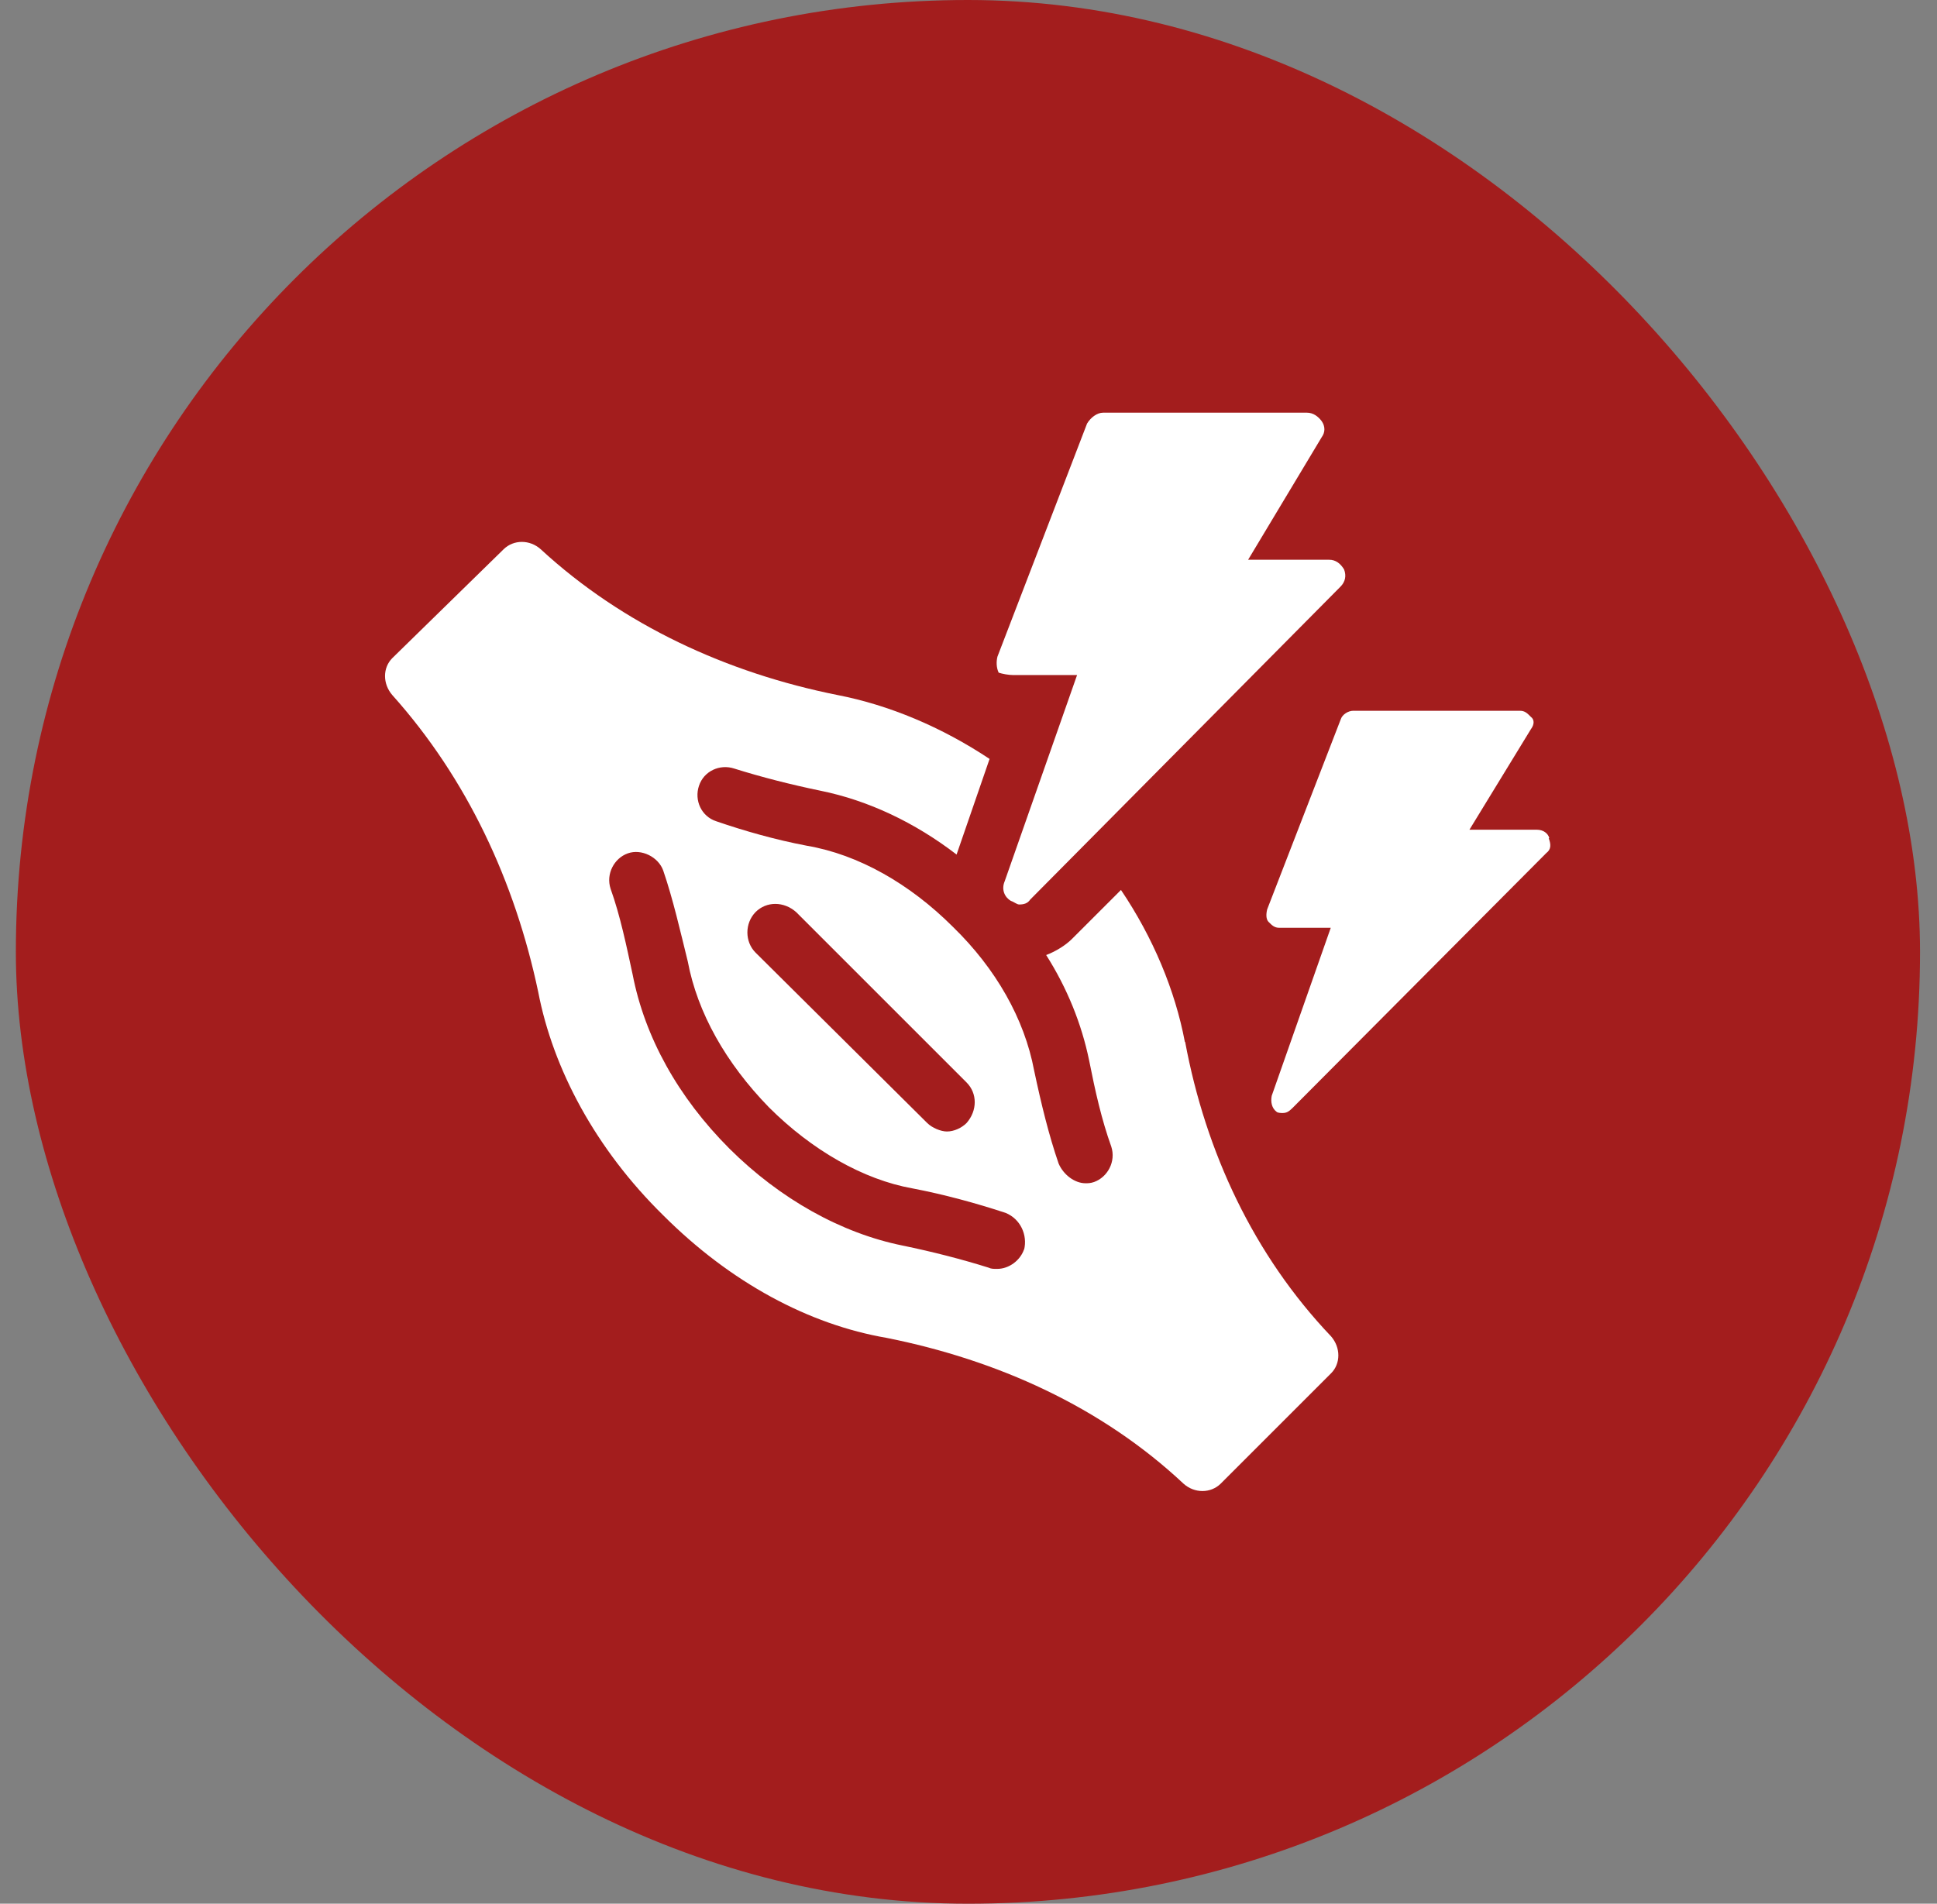 <svg width="59" height="58" viewBox="0 0 59 58" fill="none" xmlns="http://www.w3.org/2000/svg">
<rect x="0" y="0" width="59" height="58" fill="#808080" stroke="none"/>
<rect x="0.483" width="58" height="58" rx="29" fill="#A31D1D"/>
<g clip-path="url(#clip0_40002595_5666)">
<path d="M36.09 31.743C35.795 30.176 35.121 28.562 34.144 27.114L32.65 28.608C32.466 28.793 32.162 28.986 31.866 29.097C32.503 30.102 32.945 31.19 33.176 32.315C33.36 33.246 33.554 34.113 33.849 34.934C33.997 35.386 33.738 35.865 33.323 36.013C33.213 36.05 33.139 36.05 33.065 36.05C32.733 36.05 32.392 35.791 32.245 35.45C31.95 34.593 31.719 33.652 31.498 32.61C31.203 31.043 30.336 29.512 29.026 28.239C27.717 26.93 26.149 26.035 24.582 25.768C23.614 25.584 22.673 25.316 21.816 25.021C21.364 24.874 21.142 24.385 21.29 23.942C21.438 23.491 21.926 23.269 22.369 23.417C23.19 23.675 24.093 23.905 24.988 24.09C26.445 24.385 27.865 25.058 29.137 26.035L30.142 23.122C28.685 22.153 27.081 21.48 25.513 21.176C22.148 20.503 18.976 19.046 16.468 16.732C16.136 16.436 15.647 16.436 15.342 16.732L11.949 20.051C11.654 20.346 11.654 20.835 11.949 21.176C14.227 23.721 15.684 26.856 16.394 30.222C16.846 32.573 18.146 35.008 20.202 37.027C22.258 39.083 24.646 40.356 27.007 40.761C30.373 41.434 33.545 42.855 36.053 45.206C36.385 45.501 36.873 45.501 37.178 45.206L40.544 41.84C40.839 41.545 40.839 41.056 40.544 40.715C38.192 38.244 36.726 35.109 36.099 31.743H36.09ZM23.014 27.788C23.346 27.456 23.872 27.456 24.25 27.788L29.441 32.979C29.773 33.311 29.773 33.836 29.441 34.215C29.294 34.362 29.063 34.473 28.842 34.473C28.658 34.473 28.39 34.362 28.243 34.215L23.014 29.023C22.682 28.691 22.682 28.129 23.014 27.788ZM31.193 38.06C31.083 38.392 30.742 38.659 30.373 38.659C30.262 38.659 30.188 38.659 30.114 38.622C29.294 38.364 28.39 38.133 27.496 37.949C25.624 37.571 23.761 36.529 22.221 34.998C20.654 33.431 19.64 31.596 19.271 29.696C19.086 28.839 18.893 27.898 18.598 27.077C18.45 26.626 18.708 26.146 19.123 25.999C19.538 25.851 20.055 26.109 20.202 26.524C20.497 27.382 20.728 28.396 20.949 29.291C21.244 30.858 22.111 32.389 23.42 33.735C24.73 35.044 26.297 35.939 27.791 36.206C28.759 36.391 29.736 36.658 30.631 36.953C31.083 37.138 31.304 37.626 31.193 38.078V38.06Z" fill="white"/>
<path d="M30.898 20.567H32.807L30.603 26.847C30.493 27.105 30.603 27.336 30.788 27.446C30.898 27.483 30.972 27.557 31.046 27.557C31.194 27.557 31.304 27.52 31.378 27.409L40.829 17.875C40.977 17.727 41.014 17.543 40.94 17.349C40.829 17.165 40.682 17.054 40.488 17.054H38.017L40.258 13.32C40.368 13.172 40.368 12.988 40.258 12.831C40.147 12.684 39.999 12.573 39.806 12.573H33.6C33.416 12.573 33.222 12.72 33.111 12.905L30.382 20.005C30.345 20.152 30.345 20.337 30.419 20.494C30.53 20.53 30.714 20.567 30.871 20.567H30.898Z" fill="white"/>
<path d="M47.192 25.538C47.155 25.39 47.007 25.279 46.814 25.279H44.758L46.629 22.218C46.74 22.07 46.74 21.923 46.629 21.84C46.519 21.729 46.445 21.655 46.297 21.655H41.217C41.069 21.655 40.885 21.766 40.839 21.914L38.598 27.704C38.561 27.852 38.561 28 38.635 28.082C38.745 28.193 38.819 28.267 38.967 28.267H40.534L38.736 33.385C38.699 33.569 38.736 33.763 38.884 33.873C38.921 33.91 39.031 33.91 39.068 33.91C39.179 33.91 39.252 33.873 39.363 33.763L47.1 25.989C47.247 25.879 47.247 25.731 47.173 25.538H47.192Z" fill="white"/>
</g>
<defs>
<clipPath id="clip0_40002595_5666">
<rect width="35.51" height="32.854" fill="white" transform="translate(11.728 12.573)"/>
</clipPath>
</defs>
</svg>

